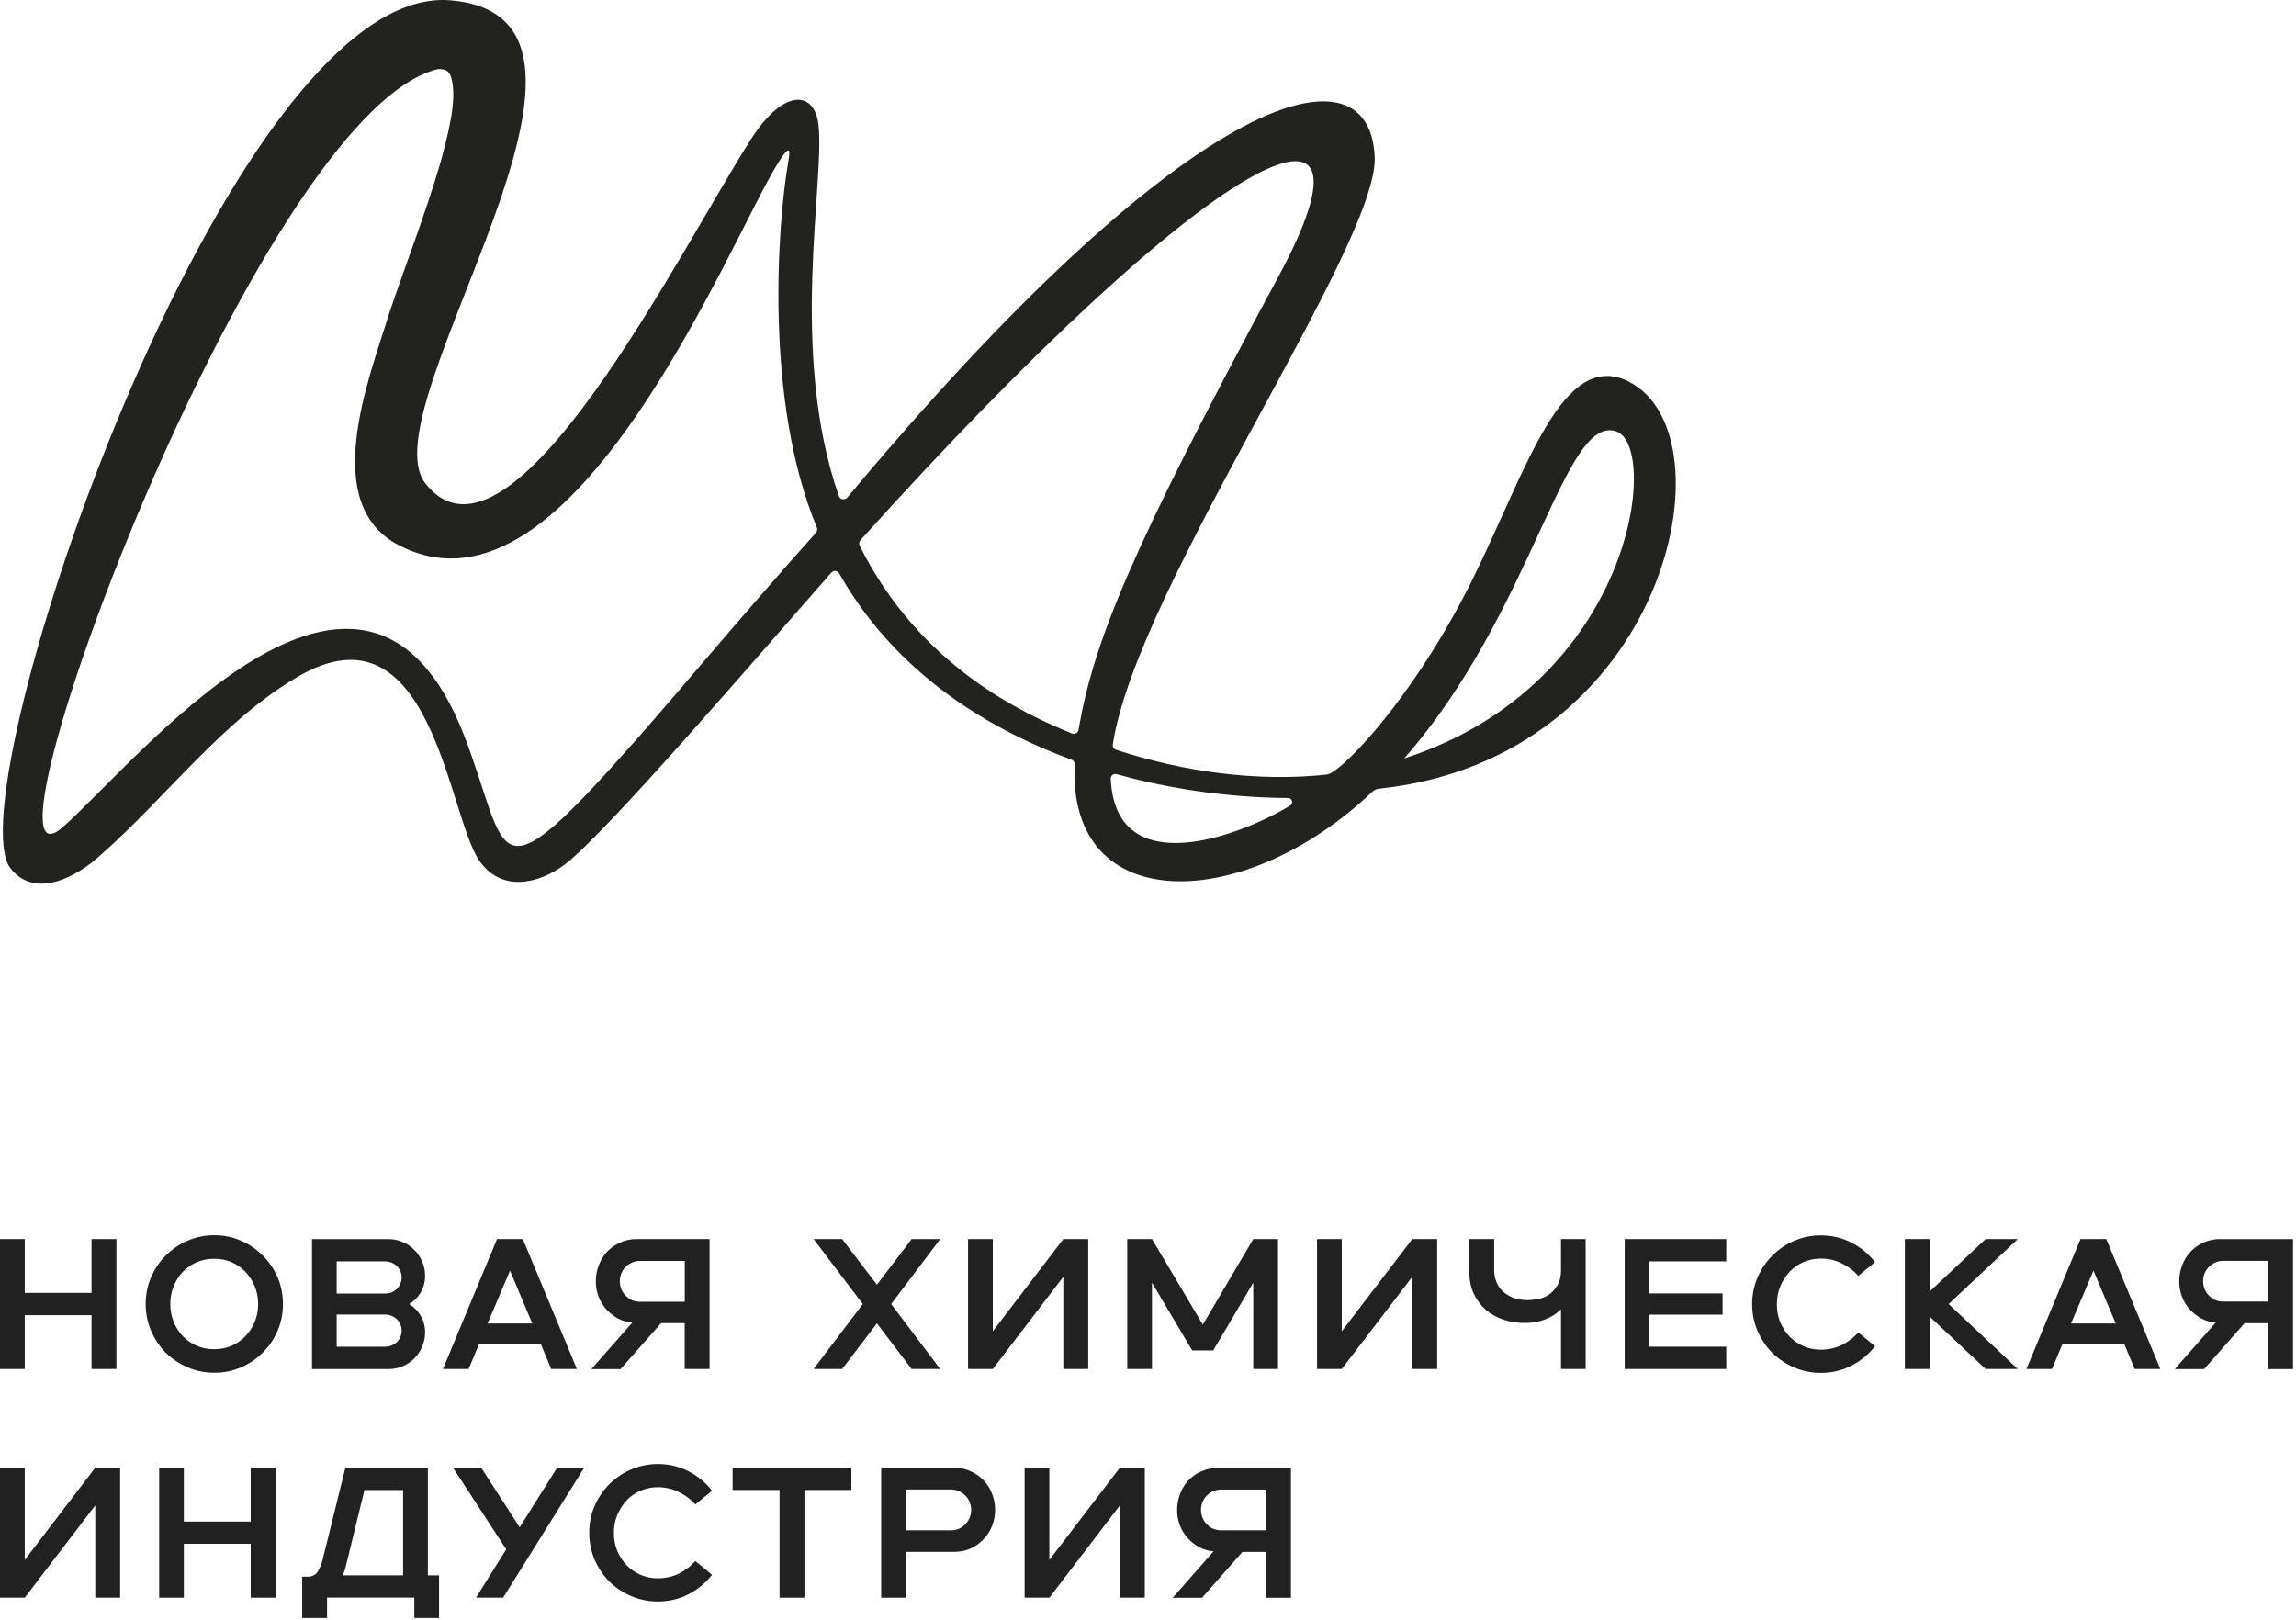 <?xml version="1.0" encoding="UTF-8"?> <svg xmlns="http://www.w3.org/2000/svg" width="533" height="376" viewBox="0 0 533 376" fill="none"><g clip-path="url(#clip0_1_215)"><path d="M278.894 341.562C277.742 342.076 276.732 342.785 275.881 343.671C275.048 344.557 274.393 345.603 273.949 346.826C273.489 347.995 273.258 349.236 273.258 350.53C273.258 351.735 273.453 352.904 273.861 354.021C274.286 355.137 274.889 356.13 275.633 356.998C276.413 357.867 277.317 358.575 278.345 359.16C279.372 359.71 280.507 360.029 281.712 360.153L272.23 370.927H279.036L288.428 360.277H293.904V370.927H299.682V340.765H282.704C281.357 340.765 280.081 341.031 278.912 341.58L278.894 341.562ZM293.887 345.78V355.261H283.537C282.81 355.261 282.155 355.137 281.552 354.872C280.985 354.588 280.471 354.216 280.046 353.755C279.638 353.294 279.319 352.798 279.107 352.249C278.912 351.682 278.805 351.097 278.805 350.53C278.805 349.963 278.912 349.378 279.107 348.811C279.337 348.244 279.656 347.73 280.046 347.304C280.471 346.844 280.985 346.489 281.552 346.223C282.155 345.94 282.81 345.798 283.537 345.798H293.887V345.78Z" fill="#212121"></path><path d="M243.601 362.149V340.723H237.859V370.904H243.601L259.976 349.478V370.904H265.754V340.723H259.976L243.601 362.149Z" fill="#212121"></path><path d="M228.349 343.675C227.516 342.789 226.506 342.08 225.336 341.566C224.184 341.017 222.944 340.751 221.597 340.751H204.566V370.913H210.291V360.263H221.579C222.926 360.263 224.184 359.997 225.319 359.483C226.506 358.933 227.498 358.225 228.331 357.321C229.2 356.435 229.855 355.389 230.316 354.219C230.777 353.05 231.007 351.809 231.007 350.515C231.007 349.222 230.777 347.981 230.316 346.812C229.855 345.607 229.2 344.561 228.331 343.657L228.349 343.675ZM225.124 352.252C224.929 352.802 224.61 353.298 224.184 353.759C223.777 354.219 223.281 354.592 222.678 354.875C222.111 355.141 221.455 355.265 220.746 355.265H210.326V345.784H220.746C221.473 345.784 222.111 345.926 222.678 346.209C223.281 346.475 223.777 346.829 224.184 347.29C224.61 347.715 224.929 348.229 225.124 348.796C225.354 349.364 225.46 349.948 225.46 350.515C225.46 351.083 225.336 351.667 225.124 352.235V352.252Z" fill="#212121"></path><path d="M170.068 345.898H180.967V370.904H186.745V345.898H197.644V340.723H170.068V345.898Z" fill="#212121"></path><path d="M145.449 348.309C146.371 347.352 147.452 346.608 148.675 346.076C149.933 345.527 151.28 345.261 152.68 345.261C154.47 345.261 156.1 345.633 157.589 346.378C159.077 347.104 160.371 348.061 161.417 349.266L165.298 346.076C163.827 344.18 162.001 342.674 159.822 341.557C157.66 340.441 155.303 339.874 152.715 339.874C150.535 339.874 148.462 340.299 146.513 341.132C144.581 341.965 142.897 343.117 141.426 344.588C139.991 346.023 138.857 347.707 138.024 349.638C137.191 351.57 136.783 353.626 136.783 355.841C136.783 358.056 137.209 360.094 138.024 362.044C138.857 363.975 139.991 365.659 141.426 367.13C142.897 368.565 144.581 369.699 146.513 370.532C148.462 371.365 150.535 371.791 152.715 371.791C155.303 371.791 157.677 371.224 159.822 370.107C162.001 368.991 163.827 367.484 165.298 365.588L161.417 362.398C160.353 363.603 159.077 364.578 157.589 365.322C156.1 366.049 154.452 366.403 152.68 366.403C151.28 366.403 149.933 366.137 148.675 365.588C147.434 365.039 146.353 364.294 145.449 363.355C144.563 362.416 143.837 361.299 143.287 360.041C142.773 358.747 142.507 357.347 142.507 355.859C142.507 354.37 142.773 352.988 143.287 351.729C143.837 350.436 144.545 349.319 145.449 348.362V348.309Z" fill="#212121"></path><path d="M120.635 354.564L111.703 340.723H105.164L117.516 359.686L110.498 370.904H116.79L135.628 340.723H129.337L120.635 354.564Z" fill="#212121"></path><path d="M99.317 340.723H80.177L74.878 362.149C74.595 363.248 74.205 364.152 73.709 364.914C73.248 365.658 72.468 366.03 71.387 366.03H70.147V375.635H75.924V370.886H96.18V375.635H101.922V365.729H99.334V340.741L99.317 340.723ZM93.575 365.729H79.575C79.699 365.463 79.787 365.197 79.876 364.914C80 364.63 80.088 364.329 80.177 364.01L84.608 345.916H93.575V365.747V365.729Z" fill="#212121"></path><path d="M58.203 353.235H42.679V340.723H36.955V370.904H42.679V358.392H58.203V370.904H63.981V340.723H58.203V353.235Z" fill="#212121"></path><path d="M5.742 362.149V340.723H0V370.904H5.742L22.117 349.478V370.904H27.894V340.723H22.117L5.742 362.149Z" fill="#212121"></path><path d="M515.317 287.653C513.97 287.653 512.694 287.918 511.525 288.468C510.373 288.982 509.363 289.691 508.512 290.577C507.679 291.463 507.041 292.508 506.58 293.731C506.12 294.901 505.889 296.141 505.889 297.435C505.889 298.64 506.084 299.81 506.492 300.926C506.917 302.043 507.52 303.035 508.264 303.904C509.044 304.772 509.948 305.481 510.975 306.066C512.003 306.615 513.137 306.934 514.342 307.058L504.861 317.833H511.666L521.059 307.182H526.535V317.833H532.312V287.67H515.335L515.317 287.653ZM526.517 302.167H516.168C515.441 302.167 514.786 302.043 514.183 301.777C513.598 301.493 513.102 301.121 512.677 300.66C512.269 300.2 511.95 299.703 511.737 299.154C511.542 298.587 511.436 298.002 511.436 297.435C511.436 296.868 511.542 296.283 511.737 295.716C511.968 295.149 512.287 294.635 512.677 294.21C513.102 293.749 513.616 293.395 514.183 293.129C514.786 292.845 515.441 292.703 516.168 292.703H526.517V302.185V302.167Z" fill="#212121"></path><path d="M482.971 287.653L470.424 317.815H476.361L478.735 312.127H493.179L495.553 317.815H501.508L488.961 287.653H482.971ZM480.773 307.253L485.984 294.972L491.158 307.253H480.773Z" fill="#212121"></path><path d="M460.947 287.653L447.939 299.845V287.653H442.197V317.815H447.939V305.623L460.947 317.815H468.408L452.37 302.734L468.408 287.653H460.947Z" fill="#212121"></path><path d="M415.43 295.234C416.351 294.294 417.432 293.532 418.655 293.001C419.913 292.451 421.26 292.185 422.66 292.185C424.45 292.185 426.081 292.557 427.569 293.302C429.058 294.028 430.334 294.985 431.397 296.19L435.278 293.001C433.807 291.104 431.982 289.598 429.802 288.481C427.64 287.365 425.283 286.798 422.696 286.798C420.516 286.798 418.443 287.223 416.493 288.056C414.561 288.889 412.878 290.041 411.407 291.512C409.971 292.947 408.837 294.631 408.004 296.563C407.171 298.494 406.746 300.55 406.746 302.765C406.746 304.981 407.171 307.019 408.004 308.968C408.837 310.9 409.971 312.583 411.407 314.054C412.878 315.49 414.561 316.624 416.493 317.457C418.443 318.29 420.516 318.715 422.696 318.715C425.283 318.715 427.658 318.148 429.802 317.031C431.982 315.915 433.807 314.409 435.278 312.512L431.397 309.322C430.334 310.527 429.058 311.502 427.569 312.246C426.081 312.973 424.432 313.327 422.66 313.327C421.26 313.327 419.913 313.062 418.655 312.512C417.415 311.963 416.334 311.219 415.43 310.279C414.544 309.34 413.817 308.224 413.268 306.965C412.754 305.672 412.488 304.272 412.488 302.783C412.488 301.294 412.754 299.912 413.268 298.654C413.817 297.36 414.526 296.244 415.43 295.287V295.234Z" fill="#212121"></path><path d="M377.164 317.815H400.734V312.64H382.888V305.197H399.883V300.271H382.888V292.827H400.734V287.653H377.164V317.815Z" fill="#212121"></path><path d="M362.39 294.635C362.39 296.248 362.088 297.524 361.486 298.463C360.919 299.402 360.227 300.147 359.412 300.66C358.615 301.157 357.764 301.458 356.86 301.617C355.974 301.759 355.23 301.83 354.627 301.83C353.511 301.83 352.465 301.671 351.491 301.352C350.551 301.015 349.718 300.536 349.027 299.934C348.336 299.331 347.804 298.605 347.432 297.736C347.06 296.868 346.865 295.929 346.865 294.901V287.653H341.088V295.202C341.088 297.134 341.425 298.835 342.116 300.324C342.807 301.795 343.746 303.035 344.916 304.081C346.121 305.091 347.539 305.871 349.134 306.402C350.746 306.916 352.465 307.164 354.308 307.129C355.939 307.093 357.445 306.81 358.792 306.261C360.174 305.711 361.362 304.949 362.372 303.974V317.815H368.096V287.653H362.372V294.635H362.39Z" fill="#212121"></path><path d="M311.48 309.061V287.653H305.738V317.815H311.48L327.855 296.407V317.815H333.632V287.653H327.855L311.48 309.061Z" fill="#212121"></path><path d="M281.636 313.509L290.94 297.772V317.815H296.682V287.653H290.94L279.226 307.519L267.423 287.653H261.682V317.815H267.423V297.772L276.763 313.509H281.636Z" fill="#212121"></path><path d="M246.845 296.407V317.815H252.623V287.653H246.845L230.47 309.061V287.653H224.729V317.815H230.47L246.845 296.407Z" fill="#212121"></path><path d="M218.26 317.815L206.882 302.734L218.26 287.653H211.632L203.568 298.25L195.505 287.653H188.877L200.29 302.734L188.877 317.815H195.505L203.568 307.218L211.632 317.815H218.26Z" fill="#212121"></path><path d="M144.077 317.815L153.469 307.164H158.945V317.815H164.722V287.653H147.745C146.398 287.653 145.122 287.918 143.952 288.468C142.801 288.982 141.79 289.691 140.94 290.577C140.107 291.463 139.469 292.508 139.008 293.731C138.547 294.901 138.317 296.141 138.317 297.435C138.317 298.64 138.512 299.81 138.919 300.926C139.345 302.043 139.947 303.035 140.692 303.904C141.471 304.772 142.375 305.481 143.403 306.066C144.431 306.615 145.565 306.934 146.77 307.058L137.289 317.833H144.094L144.077 317.815ZM146.628 301.795C146.061 301.511 145.547 301.139 145.122 300.678C144.715 300.217 144.396 299.721 144.183 299.172C143.988 298.605 143.882 298.02 143.882 297.453C143.882 296.886 143.988 296.301 144.183 295.734C144.413 295.167 144.732 294.653 145.122 294.227C145.547 293.767 146.061 293.412 146.628 293.146C147.231 292.863 147.887 292.721 148.613 292.721H158.963V302.202H148.613C147.887 302.202 147.231 302.078 146.628 301.812V301.795Z" fill="#212121"></path><path d="M111.147 312.127H125.591L127.965 317.815H133.92L121.373 287.653H115.383L102.836 317.815H108.79L111.165 312.127H111.147ZM118.396 294.972L123.57 307.253H113.185L118.396 294.972Z" fill="#212121"></path><path d="M93.503 317.174C94.531 316.713 95.435 316.11 96.179 315.366C96.959 314.586 97.561 313.682 97.987 312.655C98.447 311.627 98.678 310.51 98.678 309.341C98.678 307.87 98.341 306.576 97.65 305.459C96.994 304.308 96.09 303.404 94.974 302.748C96.09 302.092 96.994 301.189 97.65 300.072C98.341 298.92 98.678 297.609 98.678 296.156C98.678 294.986 98.447 293.869 97.987 292.842C97.561 291.814 96.959 290.91 96.179 290.166C95.435 289.386 94.549 288.783 93.503 288.358C92.475 287.897 91.359 287.667 90.189 287.667H72.432V317.829H90.189C91.359 317.829 92.475 317.617 93.503 317.191V317.174ZM78.156 292.824H89.32C89.888 292.824 90.419 292.93 90.88 293.125C91.359 293.32 91.784 293.586 92.121 293.905C92.457 294.224 92.741 294.614 92.936 295.075C93.131 295.535 93.237 296.031 93.237 296.545C93.237 297.059 93.131 297.556 92.936 298.016C92.741 298.477 92.457 298.885 92.121 299.221C91.784 299.558 91.359 299.842 90.88 300.037C90.419 300.214 89.905 300.302 89.32 300.302H78.156V292.842V292.824ZM78.156 312.637V305.176H89.32C89.888 305.176 90.419 305.282 90.88 305.477C91.359 305.654 91.784 305.903 92.121 306.257C92.457 306.594 92.741 307.001 92.936 307.462C93.131 307.887 93.237 308.384 93.237 308.933C93.237 309.447 93.131 309.943 92.936 310.404C92.741 310.865 92.457 311.255 92.121 311.574C91.784 311.893 91.359 312.141 90.88 312.353C90.419 312.548 89.905 312.655 89.32 312.655H78.156V312.637Z" fill="#212121"></path><path d="M60.988 291.48C59.552 290.009 57.869 288.857 55.955 288.024C54.023 287.191 51.968 286.766 49.752 286.766C47.537 286.766 45.499 287.191 43.55 288.024C41.618 288.857 39.934 290.009 38.463 291.48C37.028 292.915 35.894 294.599 35.061 296.531C34.228 298.462 33.82 300.518 33.82 302.733C33.82 304.949 34.246 306.987 35.061 308.936C35.894 310.868 37.028 312.551 38.463 314.022C39.934 315.458 41.618 316.592 43.55 317.425C45.499 318.258 47.572 318.683 49.752 318.683C51.932 318.683 54.041 318.275 55.955 317.425C57.887 316.592 59.552 315.458 60.988 314.022C62.459 312.551 63.611 310.868 64.444 308.936C65.277 306.987 65.684 304.913 65.684 302.733C65.684 300.554 65.259 298.445 64.444 296.531C63.611 294.599 62.459 292.933 60.988 291.48ZM59.145 306.862C58.631 308.121 57.904 309.237 56.983 310.176C56.097 311.116 55.033 311.878 53.793 312.409C52.552 312.959 51.205 313.225 49.734 313.225C48.264 313.225 46.899 312.959 45.641 312.409C44.4 311.86 43.319 311.116 42.415 310.176C41.529 309.219 40.82 308.121 40.306 306.862C39.793 305.569 39.527 304.186 39.527 302.733C39.527 301.28 39.793 299.898 40.306 298.64C40.82 297.346 41.529 296.229 42.415 295.272C43.337 294.333 44.418 293.571 45.641 293.039C46.899 292.49 48.264 292.224 49.734 292.224C51.205 292.224 52.552 292.49 53.793 293.039C55.033 293.589 56.097 294.333 56.983 295.272C57.904 296.212 58.613 297.346 59.145 298.64C59.659 299.898 59.925 301.262 59.925 302.733C59.925 304.204 59.659 305.569 59.145 306.862Z" fill="#212121"></path><path d="M5.742 305.321H21.248V317.815H27.026V287.653H21.248V300.147H5.742V287.653H0V317.815H5.742V305.321Z" fill="#212121"></path><path d="M378.02 88.532C362.622 81.014 354.449 108.888 341.932 134.311C329.93 158.676 315.256 175.189 309.742 178.976C309.157 179.38 308.545 179.756 307.835 179.839C291.795 181.524 274.879 179.213 259.076 174.061C258.575 173.894 258.241 173.393 258.325 172.864C263.81 136.483 320.115 56.704 319.126 36.335C317.776 8.573 274.614 22.092 196.715 115.487C196.145 116.169 195.017 115.988 194.724 115.139C183.085 81.612 191.522 42.211 190.005 28.984C189.086 20.95 181.915 20.546 174.48 32.102C158.079 57.623 118.566 137.249 98.767 112.257C84.858 94.7 152.733 3.922 104.434 0.066C53.058 -4.028 -10.793 184.517 2.42 201.545C8.198 208.994 18.153 203.341 23.402 198.454C38.815 184.893 51.513 167.392 69.153 157.089C100.076 139.031 103.933 189.001 111.201 199.707C116.324 207.254 125.096 205.249 131.194 200.626C140.759 193.386 177.752 150.197 192.998 132.933C193.513 132.348 194.446 132.445 194.822 133.114C200.502 143.166 214.62 163.814 248.76 176.358C249.205 176.526 249.497 176.971 249.47 177.444C247.827 212.976 288.774 212.029 318.416 183.946C318.862 183.529 319.405 183.181 320.017 183.111C387.043 176.08 402.65 100.576 377.993 88.546L378.02 88.532ZM163.871 152.982C158.427 159.345 153.011 165.707 147.512 171.931C113.651 210.247 118.385 198.538 107.873 171.082C84.566 110.266 31.561 177.222 14.478 192.105C-8.342 211.973 59.324 26.742 101.482 16.077C101.622 16.049 102.777 15.924 103.613 16.369C104.267 16.718 104.629 17.595 104.74 17.985C106.286 23.234 103.821 31.796 102.234 37.783C98.767 49.673 94.256 61.104 90.246 73.036C85.694 87.92 73.803 117.409 93.045 126.807C93.087 126.834 93.142 126.848 93.184 126.876C133.185 146.549 169.454 55.883 180.439 38.131C182.695 34.483 183.67 33.676 183.057 37.157C180.356 52.5 177.53 93.322 189.615 122.421C189.796 122.852 189.712 123.34 189.406 123.688C180.746 133.364 172.267 143.18 163.871 152.982ZM248.885 170.302C237.719 165.721 213.59 154.806 199.57 126.695C199.361 126.264 199.43 125.748 199.751 125.386C281.673 34.456 323.944 13.891 296.724 64.32C262.293 128.087 253.897 149.028 250.361 169.467C250.235 170.163 249.525 170.566 248.885 170.302ZM257.837 180.842C257.796 180.09 258.506 179.519 259.23 179.728C276.675 184.629 292.436 185.241 299.008 185.255C299.968 185.255 300.316 186.522 299.495 187.023C287.521 194.291 258.993 204.817 257.851 180.842H257.837ZM325.962 176.08C355.98 141.885 362.984 96.009 375.208 100.144C385.372 103.583 379.274 158.815 325.962 176.08Z" fill="#22231E"></path></g><defs><clipPath id="clip0_1_215"><rect width="533" height="376" fill="white"></rect></clipPath></defs></svg> 